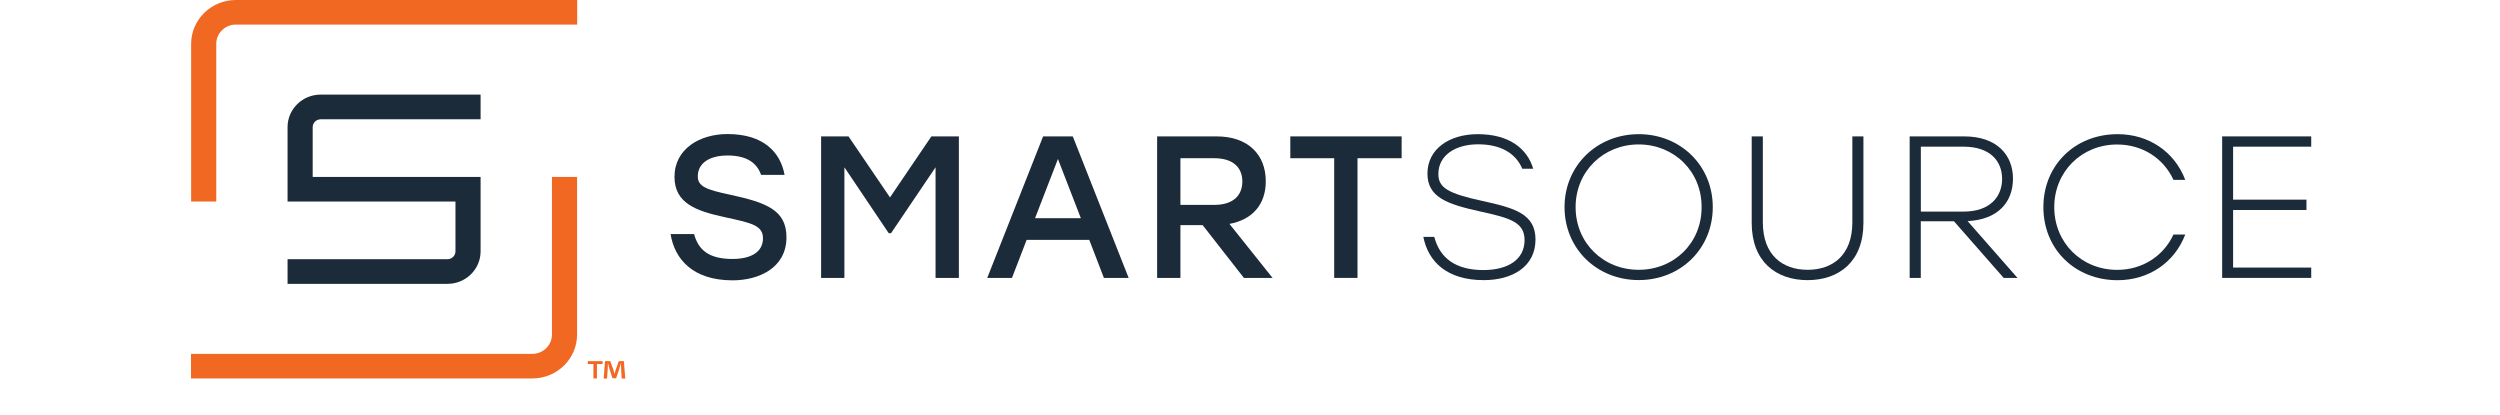 <svg width="235" height="39" viewBox="0 0 235 39" fill="none" xmlns="http://www.w3.org/2000/svg">
<path d="M45.176 11.208V8.892H30.146C28.427 8.892 27.031 10.26 27.031 11.946V18.942H42.814V23.622C42.814 24.03 42.478 24.366 42.062 24.366H27.031V26.682H42.062C43.781 26.682 45.176 25.314 45.176 23.628V16.632H29.393V11.952C29.393 11.544 29.73 11.214 30.152 11.214H45.176V11.208Z" fill="#1C2B39"/>
<path d="M73.928 22.302C73.928 25.212 71.291 26.352 68.867 26.352C65.067 26.352 63.402 24.3 63.035 22.002H65.244C65.654 23.544 66.701 24.342 68.849 24.342C70.673 24.342 71.719 23.64 71.719 22.404C71.719 21.168 70.612 20.958 68.096 20.406C65.459 19.836 63.402 19.116 63.402 16.626C63.402 13.986 65.789 12.6 68.384 12.6C71.793 12.6 73.365 14.328 73.751 16.44H71.542C71.156 15.336 70.226 14.616 68.402 14.616C66.579 14.616 65.593 15.414 65.593 16.572C65.593 17.52 66.37 17.826 68.616 18.3C72.05 19.044 73.928 19.746 73.928 22.308" fill="#1C2B39"/>
<path d="M90.133 12.821V26.123H87.942V15.725L83.756 21.923H83.542L79.374 15.725V26.123H77.184V12.821H79.76L83.658 18.557L87.55 12.821H90.133Z" fill="#1C2B39"/>
<path d="M102.397 22.547H96.503L95.126 26.123H92.801L98.052 12.821H100.842L106.093 26.123H103.767L102.39 22.547H102.397ZM101.601 20.513L99.447 14.945L97.293 20.513H101.595H101.601Z" fill="#1C2B39"/>
<path d="M113.053 21.161H110.96V26.123H108.77V12.821H114.369C117.313 12.821 118.983 14.531 118.983 17.039C118.983 19.223 117.723 20.651 115.569 21.047L119.62 26.123H116.927L113.047 21.161H113.053ZM110.96 19.259H114.143C115.948 19.259 116.78 18.347 116.78 17.057C116.78 15.767 115.93 14.873 114.143 14.873H110.96V19.265V19.259Z" fill="#1C2B39"/>
<path d="M131.754 14.873H127.605V26.123H125.414V14.873H121.289V12.821H131.754V14.873Z" fill="#1C2B39"/>
<path d="M144.337 22.511C144.337 25.079 142.146 26.333 139.472 26.333C136.039 26.333 134.258 24.623 133.793 22.265H134.821C135.347 24.281 136.859 25.385 139.435 25.385C141.779 25.385 143.309 24.377 143.309 22.571C143.309 20.861 141.896 20.483 139.105 19.871C136.021 19.187 134.179 18.539 134.179 16.319C134.179 13.979 136.271 12.611 138.909 12.611C141.853 12.611 143.56 13.961 144.123 15.863H143.095C142.477 14.399 141.057 13.565 138.946 13.565C136.835 13.565 135.207 14.573 135.207 16.361C135.207 17.651 136.118 18.185 139.337 18.887C142.379 19.553 144.337 20.105 144.337 22.517" fill="#1C2B39"/>
<path d="M161.001 19.469C161.001 23.381 157.978 26.327 154.043 26.327C150.108 26.327 147.066 23.381 147.066 19.469C147.066 15.557 150.126 12.611 154.043 12.611C157.96 12.611 161.001 15.557 161.001 19.469ZM148.107 19.469C148.107 22.835 150.702 25.361 154.037 25.361C157.372 25.361 159.967 22.835 159.949 19.469C159.967 16.103 157.354 13.577 154.037 13.577C150.72 13.577 148.107 16.103 148.107 19.469Z" fill="#1C2B39"/>
<path d="M175.162 12.821V20.957C175.162 24.587 172.873 26.333 169.911 26.333C166.949 26.333 164.66 24.587 164.66 20.957V12.821H165.707V20.897C165.707 23.975 167.549 25.361 169.917 25.361C172.285 25.361 174.121 23.975 174.121 20.897V12.821H175.168H175.162Z" fill="#1C2B39"/>
<path d="M183.675 20.801H180.554V26.123H179.508V12.821H184.642C187.684 12.821 189.22 14.549 189.22 16.793C189.22 19.037 187.763 20.651 184.954 20.783L189.642 26.123H188.345L183.675 20.801ZM180.56 19.889H184.575C187.078 19.889 188.198 18.479 188.198 16.811C188.198 15.143 187.072 13.787 184.575 13.787H180.56V19.889Z" fill="#1C2B39"/>
<path d="M192.078 19.469C192.078 15.515 195.065 12.611 199.055 12.611C202.004 12.611 204.422 14.285 205.413 16.907H204.305C203.394 14.909 201.417 13.583 199.012 13.583C195.677 13.583 193.1 16.127 193.1 19.475C193.1 22.823 195.677 25.367 199.012 25.367C201.417 25.367 203.394 24.035 204.305 22.043H205.413C204.422 24.665 201.998 26.339 199.055 26.339C195.065 26.339 192.078 23.429 192.078 19.481" fill="#1C2B39"/>
<path d="M209.911 13.787V18.767H216.808V19.739H209.911V25.151H217.255V26.123H208.883V12.821H217.255V13.787H209.911Z" fill="#1C2B39"/>
<path d="M55.25 34.218H55.782V35.574H56.113V34.218H56.645V33.948H55.25V34.218Z" fill="#F26722"/>
<path d="M58.351 34.164H58.37C58.37 34.338 58.37 34.494 58.382 34.62L58.443 35.58H58.774L58.645 33.948H58.168L57.88 34.752C57.843 34.872 57.807 35.01 57.764 35.16C57.721 34.992 57.691 34.872 57.654 34.746L57.366 33.948H56.87L56.748 35.58H57.066L57.127 34.62C57.134 34.47 57.14 34.314 57.14 34.164H57.158C57.195 34.308 57.244 34.5 57.274 34.626L57.574 35.556H57.917L58.217 34.65C58.266 34.5 58.315 34.308 58.358 34.164" fill="#F26722"/>
<path d="M54.251 0H22.171C19.852 0 17.967 1.848 17.967 4.122V18.942H20.329V4.122C20.329 3.126 21.155 2.31 22.177 2.31H54.257V0H54.251Z" fill="#F16822"/>
<path d="M17.961 35.574H50.041C52.361 35.574 54.245 33.726 54.245 31.452V16.632H51.883V31.452C51.883 32.448 51.057 33.264 50.035 33.264H17.955V35.58L17.961 35.574Z" fill="#F16822"/>
</svg>
